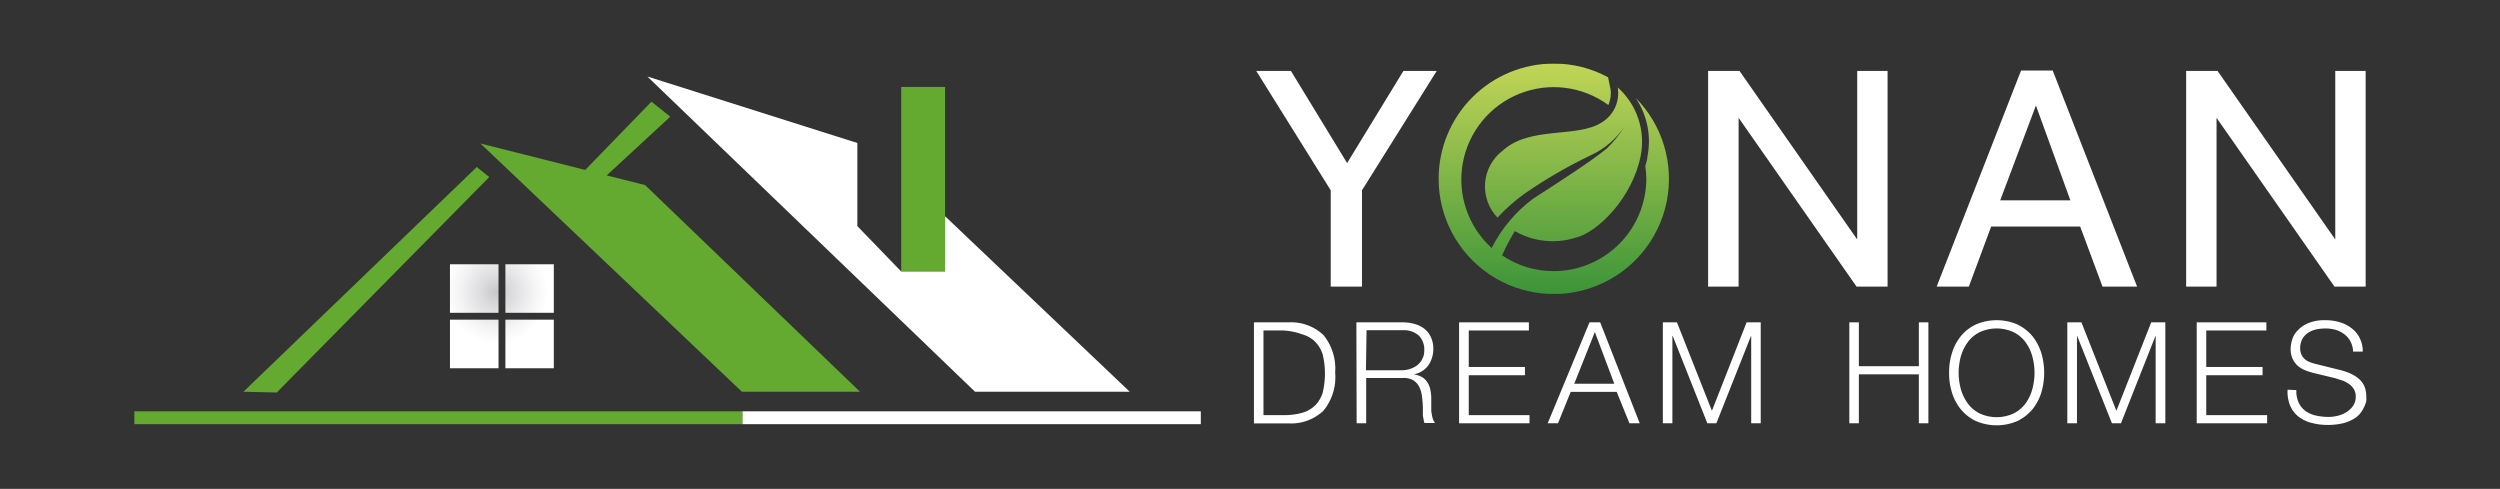 <?xml version="1.0" encoding="UTF-8"?> <svg xmlns="http://www.w3.org/2000/svg" xmlns:xlink="http://www.w3.org/1999/xlink" id="Layer_1" data-name="Layer 1" viewBox="0 0 196.68 38.46"><rect x="0" y="0" width="196.68" height="38.46" fill="#333333" stroke="none"/><defs><style>.cls-1{fill:none;}.cls-2{fill:#fff;}.cls-3{fill:#65aa30;}.cls-4{clip-path:url(#clip-path);}.cls-5{fill:url(#linear-gradient);}.cls-6{clip-path:url(#clip-path-2);}.cls-7{fill:url(#radial-gradient);}</style><clipPath id="clip-path"><path class="cls-1" d="M113.18,14.06a9.06,9.06,0,1,0,15.5-6.36,6.11,6.11,0,0,1,.92,4.65c0,.24-.1.47-.16.7a8.42,8.42,0,0,1,.08,1,7.29,7.29,0,0,1-7.28,7.28,7.19,7.19,0,0,1-4.07-1.24c.39-.89,1-1.91,1-1.91a6,6,0,0,0,4.79.52c1.7-.41,4.46-3.09,5.12-6.46a5.72,5.72,0,0,0-1.81-5.36A2.69,2.69,0,0,1,126,9.64c-1.94,1.24-5.62.25-7.78,2.21a3.54,3.54,0,0,0-.41,5.27,14,14,0,0,1,2.21-1.94,38.52,38.52,0,0,1,5.2-3,6.26,6.26,0,0,0,2.58-2.24,8.47,8.47,0,0,1-1.4,1.75c-1.21,1-4.06,2.83-5.8,3.95a11.14,11.14,0,0,0-3.25,3.87,7.27,7.27,0,0,1,9.18-11.25A2.19,2.19,0,0,0,126.7,7l-.19-.92A8.93,8.93,0,0,0,122.24,5a9.06,9.06,0,0,0-9.06,9.06"></path></clipPath><linearGradient id="linear-gradient" x1="-116.33" y1="690.03" x2="-115.98" y2="690.03" gradientTransform="matrix(0, 52.21, 52.21, 0, -35905.59, 6078.73)" gradientUnits="userSpaceOnUse"><stop offset="0" stop-color="#64b02f"></stop><stop offset="0" stop-color="#73b843"></stop><stop offset="0" stop-color="#9acc78"></stop><stop offset="0" stop-color="#d9ebcb"></stop><stop offset="0" stop-color="#fff"></stop><stop offset="0" stop-color="#fcfdf7"></stop><stop offset="0" stop-color="#d2e084"></stop><stop offset="0" stop-color="#c1d456"></stop><stop offset="0.01" stop-color="#c0d456"></stop><stop offset="1" stop-color="#3b9438"></stop></linearGradient><clipPath id="clip-path-2"><path class="cls-1" d="M35.4,29h3.82V25.15H35.4Zm4.36,0h3.82V25.15H39.76ZM35.4,24.61h3.82V20.79H35.4Zm4.36,0h3.82V20.79H39.76Z"></path></clipPath><radialGradient id="radial-gradient" cx="-127.89" cy="710.11" r="0.33" gradientTransform="matrix(12.28, 0, 0, -12.28, 1609.57, 8743.11)" gradientUnits="userSpaceOnUse"><stop offset="0" stop-color="#c7c6c8"></stop><stop offset="0.3" stop-color="#dcdbdd"></stop><stop offset="0.74" stop-color="#f5f5f6"></stop><stop offset="1" stop-color="#fff"></stop></radialGradient></defs><polygon class="cls-2" points="104.69 22.55 104.69 14.97 98.83 5.58 101.56 5.58 105.98 12.83 110.41 5.58 113.03 5.58 107.15 14.97 107.15 22.55 104.69 22.55"></polygon><polygon class="cls-2" points="134.38 22.55 134.38 5.58 136.85 5.58 146.11 18.84 146.11 5.58 148.5 5.58 148.5 22.55 146.06 22.55 136.78 9.27 136.78 22.55 134.38 22.55"></polygon><path class="cls-2" d="M152.36,22.55l6.64-17h2.49l6.64,17h-2.72l-1.76-4.73h-7l-1.76,4.73Zm5-6.79h5.52L160.17,8.3Z"></path><polygon class="cls-2" points="171.99 22.55 171.99 5.58 174.46 5.58 183.72 18.84 183.72 5.58 186.11 5.58 186.11 22.55 183.66 22.55 174.38 9.27 174.38 22.55 171.99 22.55"></polygon><rect class="cls-2" x="58.4" y="32.36" width="36.07" height="1.01"></rect><rect class="cls-3" x="10.57" y="32.36" width="47.83" height="1.01"></rect><g class="cls-4"><rect class="cls-5" x="113.18" y="5" width="18.12" height="18.12"></rect></g><polygon class="cls-3" points="38.49 13.93 37.51 13.14 19.15 30.82 21.77 30.88 38.49 13.93"></polygon><polygon class="cls-3" points="50.75 14.56 47.73 13.8 52.73 9.18 51.25 8 46.04 13.37 37.8 11.29 58.37 30.82 67.66 30.82 50.75 14.56"></polygon><rect class="cls-3" x="70.9" y="6.84" width="3.45" height="14.52"></rect><polygon class="cls-2" points="74.35 17.01 74.35 21.36 70.9 21.36 67.45 17.79 67.45 11.25 50.93 6.02 76.71 30.82 88.88 30.82 74.35 17.01"></polygon><g class="cls-6"><rect class="cls-7" x="35.4" y="20.79" width="8.17" height="8.18"></rect></g><path class="cls-2" d="M98.65,25.36h2.74a3.7,3.7,0,0,1,2.73,1,4.17,4.17,0,0,1,.92,2.95,4.17,4.17,0,0,1-.92,3,3.7,3.7,0,0,1-2.73,1H98.65Zm.75,7.3H101a5.25,5.25,0,0,0,1.47-.19,2.44,2.44,0,0,0,1-.58,2.51,2.51,0,0,0,.59-1,6.51,6.51,0,0,0,0-3,2.51,2.51,0,0,0-.59-1,2.33,2.33,0,0,0-1-.58A5.25,5.25,0,0,0,101,26H99.4Z"></path><path class="cls-2" d="M106.71,25.36h3.63a3.48,3.48,0,0,1,.93.12,2.3,2.3,0,0,1,.77.37,1.85,1.85,0,0,1,.52.65,2.06,2.06,0,0,1,.2.93,2.23,2.23,0,0,1-.39,1.31,1.77,1.77,0,0,1-1.16.71v0a1.84,1.84,0,0,1,.65.21,1.25,1.25,0,0,1,.41.38,1.65,1.65,0,0,1,.24.54,3.5,3.5,0,0,1,.09.66c0,.14,0,.3,0,.49s0,.39,0,.59a4.48,4.48,0,0,0,.1.55,1.12,1.12,0,0,0,.2.41h-.83A.84.84,0,0,1,112,33a3.43,3.43,0,0,1-.06-.34c0-.11,0-.22,0-.33s0-.21,0-.29a7.51,7.51,0,0,0-.07-.84,2.18,2.18,0,0,0-.21-.75,1.33,1.33,0,0,0-.47-.53,1.46,1.46,0,0,0-.84-.18h-2.87V33.3h-.75Zm.75,3.77h2.83A2.08,2.08,0,0,0,111,29a1.78,1.78,0,0,0,.54-.3,1.48,1.48,0,0,0,.37-.49,1.35,1.35,0,0,0,.14-.65,1.55,1.55,0,0,0-.42-1.15,1.76,1.76,0,0,0-1.29-.43h-2.83Z"></path><polygon class="cls-2" points="114.79 25.36 120.28 25.36 120.28 26 115.55 26 115.55 28.87 119.97 28.87 119.97 29.52 115.55 29.52 115.55 32.66 120.33 32.66 120.33 33.3 114.79 33.3 114.79 25.36"></polygon><path class="cls-2" d="M125.05,25.36h.84L129,33.3h-.81l-1-2.47h-3.62l-1,2.47h-.81Zm-1.2,4.83H127l-1.53-4.07Z"></path><polygon class="cls-2" points="130.82 25.36 131.93 25.36 134.68 32.32 137.41 25.36 138.52 25.36 138.52 33.3 137.77 33.3 137.77 26.44 137.75 26.44 135.03 33.3 134.32 33.3 131.6 26.44 131.57 26.44 131.57 33.3 130.82 33.3 130.82 25.36"></polygon><polygon class="cls-2" points="145.49 25.36 146.24 25.36 146.24 28.81 150.96 28.81 150.96 25.36 151.71 25.36 151.71 33.3 150.96 33.3 150.96 29.45 146.24 29.45 146.24 33.3 145.49 33.3 145.49 25.36"></polygon><path class="cls-2" d="M153.34,29.33a5.1,5.1,0,0,1,.23-1.57,3.89,3.89,0,0,1,.7-1.32,3.42,3.42,0,0,1,1.17-.91,4.13,4.13,0,0,1,3.28,0,3.62,3.62,0,0,1,1.17.91,4.08,4.08,0,0,1,.7,1.32,5.47,5.47,0,0,1,0,3.14,4,4,0,0,1-.7,1.31,3.62,3.62,0,0,1-1.17.91,4.13,4.13,0,0,1-3.28,0,3.42,3.42,0,0,1-1.17-.91,3.85,3.85,0,0,1-.7-1.31,5.1,5.1,0,0,1-.23-1.57m.75,0a5,5,0,0,0,.17,1.27,3.58,3.58,0,0,0,.54,1.13,2.65,2.65,0,0,0,.93.79,3.19,3.19,0,0,0,2.7,0,2.65,2.65,0,0,0,.93-.79,3.36,3.36,0,0,0,.53-1.13,4.87,4.87,0,0,0,0-2.55,3.4,3.4,0,0,0-.53-1.12,2.65,2.65,0,0,0-.93-.79,3.19,3.19,0,0,0-2.7,0,2.65,2.65,0,0,0-.93.79,3.63,3.63,0,0,0-.54,1.12,5,5,0,0,0-.17,1.28"></path><polygon class="cls-2" points="162.64 25.36 163.75 25.36 166.5 32.32 169.24 25.36 170.35 25.36 170.35 33.3 169.59 33.3 169.59 26.44 169.57 26.44 166.86 33.3 166.15 33.3 163.42 26.44 163.4 26.44 163.4 33.3 162.64 33.3 162.64 25.36"></polygon><polygon class="cls-2" points="172.82 25.36 178.3 25.36 178.3 26 173.57 26 173.57 28.87 178 28.87 178 29.52 173.57 29.52 173.57 32.66 178.36 32.66 178.36 33.3 172.82 33.3 172.82 25.36"></polygon><path class="cls-2" d="M180.66,30.69a2.12,2.12,0,0,0,.19,1,1.68,1.68,0,0,0,.55.66,2.31,2.31,0,0,0,.83.35,4.77,4.77,0,0,0,1,.1,2.89,2.89,0,0,0,.68-.09,2.38,2.38,0,0,0,.68-.28,1.81,1.81,0,0,0,.53-.5,1.27,1.27,0,0,0,.21-.74,1.09,1.09,0,0,0-.15-.58,1.38,1.38,0,0,0-.39-.41,2.2,2.2,0,0,0-.53-.27l-.56-.18L182,29.34a4.78,4.78,0,0,1-.67-.22,2,2,0,0,1-.58-.36,1.78,1.78,0,0,1-.39-.54,1.89,1.89,0,0,1-.15-.79,2.65,2.65,0,0,1,.11-.68,1.76,1.76,0,0,1,.42-.73,2.37,2.37,0,0,1,.84-.59,3.31,3.31,0,0,1,1.36-.24,3.81,3.81,0,0,1,1.13.16,2.72,2.72,0,0,1,.93.47,2.19,2.19,0,0,1,.64.77,2.28,2.28,0,0,1,.24,1.07h-.76a1.77,1.77,0,0,0-.2-.79,1.66,1.66,0,0,0-.48-.57,2.19,2.19,0,0,0-.68-.35,3,3,0,0,0-.81-.11,3.82,3.82,0,0,0-.75.08,2,2,0,0,0-.63.27,1.36,1.36,0,0,0-.44.48,1.54,1.54,0,0,0-.17.75,1.21,1.21,0,0,0,.1.48,1,1,0,0,0,.26.35,1.14,1.14,0,0,0,.38.23,3.23,3.23,0,0,0,.47.15l1.93.48a5,5,0,0,1,.8.27,2.83,2.83,0,0,1,.65.4,1.71,1.71,0,0,1,.45.58,2.1,2.1,0,0,1,.16.84,2.6,2.6,0,0,1,0,.35A1.92,1.92,0,0,1,186,32a2.45,2.45,0,0,1-.3.5,1.77,1.77,0,0,1-.54.46,3,3,0,0,1-.84.34,5.12,5.12,0,0,1-1.2.13,4.87,4.87,0,0,1-1.3-.17,2.69,2.69,0,0,1-1-.49,2.16,2.16,0,0,1-.65-.86,2.84,2.84,0,0,1-.2-1.25Z"></path></svg> 